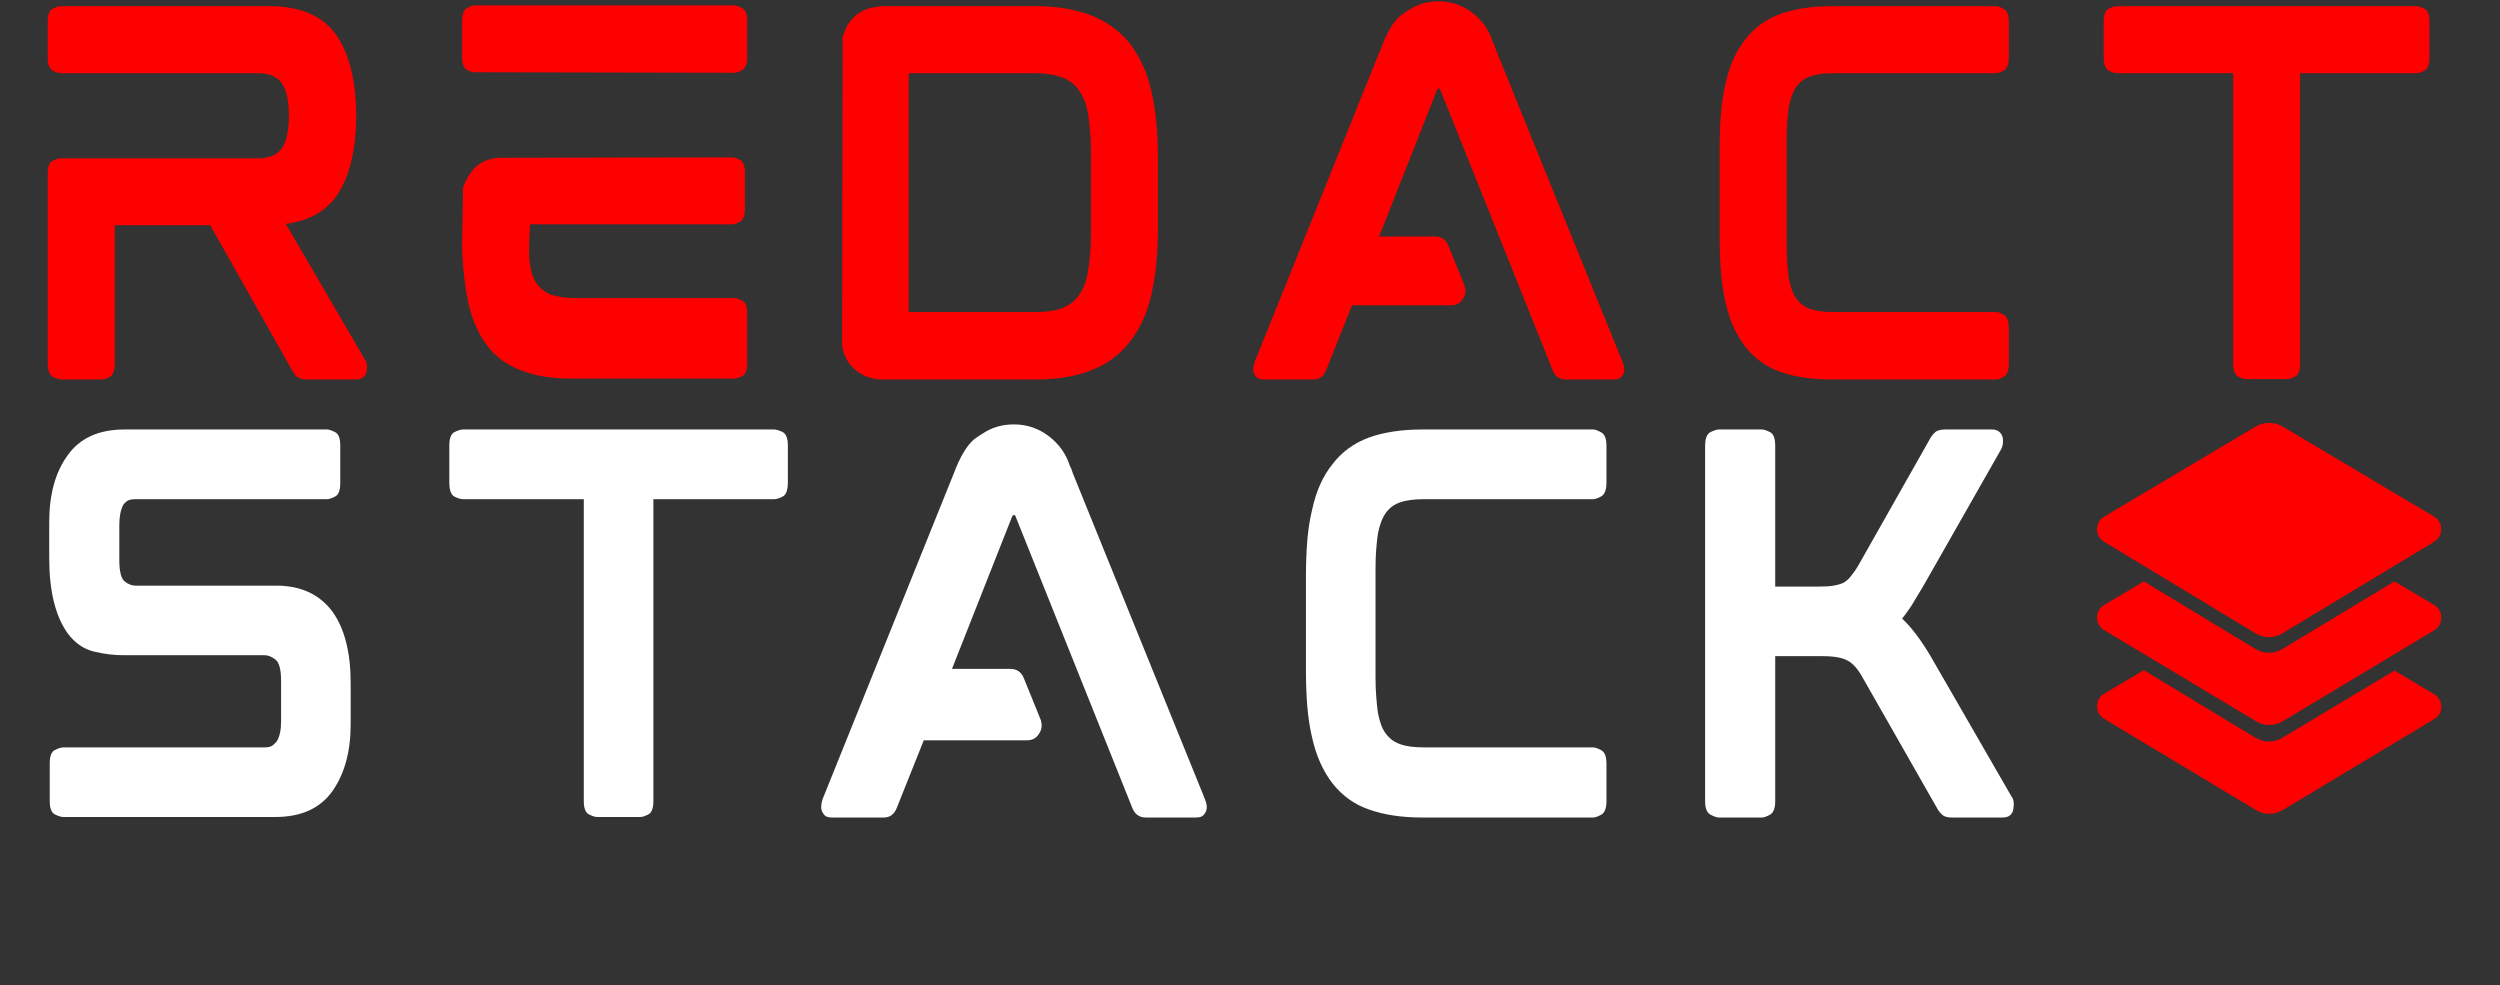 <svg version="1.0" preserveAspectRatio="xMidYMid meet" height="197" viewBox="0 0 375 147.75" zoomAndPan="magnify" width="500" xmlns:xlink="http://www.w3.org/1999/xlink" xmlns="http://www.w3.org/2000/svg"><rect x="0" y="0" width="375" height="147.75" fill="#333333" stroke="none"/><defs><g></g><clipPath id="82ef4213f4"><path clip-rule="nonzero" d="M 314.156 63.262 L 366.566 63.262 L 366.566 96 L 314.156 96 Z M 314.156 63.262"></path></clipPath><clipPath id="843e504794"><path clip-rule="nonzero" d="M 314.156 87 L 366.566 87 L 366.566 109 L 314.156 109 Z M 314.156 87"></path></clipPath><clipPath id="a110d74c09"><path clip-rule="nonzero" d="M 314.156 100 L 366.566 100 L 366.566 122.41 L 314.156 122.41 Z M 314.156 100"></path></clipPath></defs><g clip-path="url(#82ef4213f4)"><path fill-rule="nonzero" fill-opacity="1" d="M 365.109 81.273 L 342.395 94.977 C 341.156 95.762 339.59 95.762 338.285 94.977 L 315.637 81.273 C 314.203 80.426 314.203 78.336 315.637 77.488 L 338.352 63.98 C 339.59 63.262 341.156 63.262 342.395 63.98 L 365.109 77.488 C 366.543 78.336 366.543 80.426 365.109 81.273 Z M 365.109 81.273" fill="#ff0000"></path></g><g clip-path="url(#843e504794)"><path fill-rule="nonzero" fill-opacity="1" d="M 365.109 90.738 L 359.168 87.211 L 342.395 97.328 C 341.156 98.109 339.59 98.109 338.285 97.328 L 321.578 87.211 L 315.637 90.738 C 314.203 91.586 314.203 93.672 315.637 94.523 L 338.352 108.16 C 339.59 108.945 341.156 108.945 342.461 108.16 L 365.172 94.523 C 366.543 93.672 366.543 91.586 365.109 90.738 Z M 365.109 90.738" fill="#ff0000"></path></g><g clip-path="url(#a110d74c09)"><path fill-rule="nonzero" fill-opacity="1" d="M 365.109 104.117 L 359.168 100.59 L 342.395 110.641 C 341.156 111.426 339.59 111.426 338.285 110.641 L 321.578 100.527 L 315.637 104.051 C 314.203 104.898 314.203 106.988 315.637 107.836 L 338.352 121.477 C 339.59 122.258 341.156 122.258 342.461 121.477 L 365.172 107.836 C 366.543 107.051 366.543 104.965 365.109 104.117 Z M 365.109 104.117" fill="#ff0000"></path></g><g fill-opacity="1" fill="#ff0000"><g transform="translate(1.74, 56.856)"><g><path d="M 51.703 -39.703 L 51.703 -39.297 C 51.703 -39.336 51.703 -39.367 51.703 -39.391 C 51.703 -39.41 51.703 -39.445 51.703 -39.5 C 51.703 -39.539 51.703 -39.57 51.703 -39.594 C 51.703 -39.613 51.703 -39.648 51.703 -39.703 Z M 53 -2.922 C 53.27 -2.555 53.359 -2.016 53.266 -1.297 C 53.129 -0.391 52.609 0.062 51.703 0.062 L 44.25 0.062 C 43.656 0.062 43.176 -0.07 42.812 -0.344 C 42.676 -0.426 42.551 -0.555 42.438 -0.734 C 42.332 -0.922 42.211 -1.109 42.078 -1.297 L 29.797 -23.078 L 15.469 -23.078 L 15.469 -2.312 C 15.469 -1.27 15.227 -0.613 14.75 -0.344 C 14.281 -0.07 13.891 0.062 13.578 0.062 L 7.391 0.062 C 7.078 0.062 6.672 -0.07 6.172 -0.344 C 5.672 -0.613 5.422 -1.27 5.422 -2.312 L 5.422 -30.812 C 5.422 -31.852 5.672 -32.492 6.172 -32.734 C 6.672 -32.984 7.078 -33.109 7.391 -33.109 L 36.922 -33.109 C 38.641 -33.109 39.836 -33.609 40.516 -34.609 C 41.234 -35.598 41.594 -37.227 41.594 -39.5 C 41.594 -41.758 41.234 -43.383 40.516 -44.375 C 39.836 -45.375 38.641 -45.875 36.922 -45.875 L 7.391 -45.875 C 7.078 -45.875 6.672 -46 6.172 -46.25 C 5.672 -46.5 5.422 -47.145 5.422 -48.188 L 5.422 -53.547 C 5.422 -54.629 5.672 -55.297 6.172 -55.547 C 6.672 -55.797 7.078 -55.922 7.391 -55.922 L 38.688 -55.922 C 43.344 -55.922 46.688 -54.473 48.719 -51.578 C 50.664 -48.766 51.66 -44.738 51.703 -39.5 C 51.66 -34.25 50.664 -30.223 48.719 -27.422 C 47 -25.066 44.469 -23.688 41.125 -23.281 Z M 53 -2.922"></path></g></g></g><g fill-opacity="1" fill="#ff0000"><g transform="translate(63.894, 56.856)"><g><path d="M 46.219 -12.141 C 46.531 -12.141 46.938 -12.016 47.438 -11.766 C 47.938 -11.523 48.188 -10.883 48.188 -9.844 L 48.188 -2.375 C 48.188 -1.332 47.938 -0.688 47.438 -0.438 C 46.938 -0.188 46.531 -0.062 46.219 -0.062 L 22.125 -0.062 C 20.625 -0.062 19.238 -0.148 17.969 -0.328 C 16.707 -0.516 15.555 -0.812 14.516 -1.219 C 12.305 -1.988 10.547 -3.234 9.234 -4.953 C 7.867 -6.711 6.895 -8.93 6.312 -11.609 C 6.082 -12.734 5.891 -13.973 5.734 -15.328 C 5.578 -16.691 5.473 -18.164 5.422 -19.75 L 5.422 -20.094 L 5.562 -28.641 C 5.695 -29.141 5.945 -29.703 6.312 -30.328 C 7.301 -32.098 8.836 -33.051 10.922 -33.188 L 45.938 -33.25 C 46.207 -33.25 46.594 -33.125 47.094 -32.875 C 47.594 -32.625 47.844 -31.977 47.844 -30.938 L 47.844 -25.578 C 47.844 -24.535 47.594 -23.879 47.094 -23.609 C 46.594 -23.336 46.207 -23.203 45.938 -23.203 L 15.609 -23.203 C 15.609 -23.203 15.598 -22.953 15.578 -22.453 C 15.555 -21.961 15.531 -21.398 15.5 -20.766 C 15.477 -20.129 15.469 -19.562 15.469 -19.062 C 15.469 -18.57 15.469 -18.328 15.469 -18.328 C 15.52 -18.141 15.547 -17.941 15.547 -17.734 C 15.547 -17.535 15.566 -17.348 15.609 -17.172 C 15.785 -15.898 16.172 -14.879 16.766 -14.109 C 17.305 -13.43 17.984 -12.938 18.797 -12.625 C 19.297 -12.488 19.828 -12.375 20.391 -12.281 C 20.953 -12.188 21.598 -12.141 22.328 -12.141 Z M 11.406 -32.641 Z M 46.281 -56.047 C 46.551 -56.047 46.938 -55.91 47.438 -55.641 C 47.938 -55.367 48.188 -54.711 48.188 -53.672 L 48.188 -48.312 C 48.188 -47.27 47.938 -46.613 47.438 -46.344 C 46.938 -46.07 46.551 -45.938 46.281 -45.938 L 7.266 -46.016 C 6.992 -46.016 6.617 -46.133 6.141 -46.375 C 5.66 -46.625 5.422 -47.27 5.422 -48.312 L 5.422 -53.609 C 5.422 -54.691 5.66 -55.367 6.141 -55.641 C 6.617 -55.91 6.992 -56.047 7.266 -56.047 Z M 46.281 -56.047"></path></g></g></g><g fill-opacity="1" fill="#ff0000"><g transform="translate(120.892, 56.856)"><g><path d="M 51.781 -43.297 C 52.457 -40.441 52.797 -37.094 52.797 -33.25 L 52.797 -22.594 C 52.797 -18.75 52.457 -15.398 51.781 -12.547 C 51.457 -11.148 51.016 -9.852 50.453 -8.656 C 49.891 -7.457 49.242 -6.406 48.516 -5.5 C 47.023 -3.594 45.102 -2.191 42.75 -1.297 C 40.445 -0.391 37.711 0.062 34.547 0.062 L 11.328 0.062 C 10.285 0.062 9.301 -0.195 8.375 -0.719 C 7.445 -1.238 6.711 -1.945 6.172 -2.844 C 5.805 -3.477 5.555 -4.18 5.422 -4.953 L 5.5 -51.297 C 5.582 -51.566 5.68 -51.848 5.797 -52.141 C 5.91 -52.441 6.035 -52.727 6.172 -53 C 7.254 -54.758 8.816 -55.707 10.859 -55.844 L 10.859 -55.922 L 34.547 -55.922 C 37.66 -55.922 40.395 -55.469 42.75 -54.562 C 45.062 -53.656 46.984 -52.273 48.516 -50.422 C 49.242 -49.473 49.891 -48.41 50.453 -47.234 C 51.016 -46.055 51.457 -44.742 51.781 -43.297 Z M 15.406 -10.375 C 15.406 -10.238 15.414 -10.148 15.438 -10.109 C 15.457 -10.066 15.469 -10.047 15.469 -10.047 L 34.344 -10.047 C 35.102 -10.047 35.82 -10.086 36.5 -10.172 C 37.188 -10.266 37.801 -10.406 38.344 -10.594 C 39.383 -11 40.219 -11.609 40.844 -12.422 C 41.531 -13.328 42.008 -14.504 42.281 -15.953 C 42.414 -16.711 42.523 -17.555 42.609 -18.484 C 42.703 -19.41 42.75 -20.441 42.75 -21.578 L 42.75 -34.266 C 42.75 -35.398 42.703 -36.441 42.609 -37.391 C 42.523 -38.336 42.414 -39.195 42.281 -39.969 C 42.008 -41.414 41.531 -42.57 40.844 -43.438 C 40.301 -44.25 39.469 -44.859 38.344 -45.266 C 37.258 -45.672 35.926 -45.875 34.344 -45.875 L 15.547 -45.875 C 15.453 -45.875 15.406 -45.738 15.406 -45.469 Z M 15.406 -10.375"></path></g></g></g><g fill-opacity="1" fill="#ff0000"><g transform="translate(182.503, 56.856)"><g><path d="M 41.797 -49.609 L 60.875 -2.578 C 61.145 -1.941 61.211 -1.398 61.078 -0.953 C 61.023 -0.766 60.895 -0.547 60.688 -0.297 C 60.488 -0.055 60.117 0.062 59.578 0.062 L 52.312 0.062 C 51.363 0.062 50.711 -0.43 50.359 -1.422 L 33.516 -43.438 C 33.473 -43.52 33.453 -43.562 33.453 -43.562 L 33.188 -43.562 C 33.188 -43.562 33.172 -43.551 33.141 -43.531 C 33.117 -43.508 33.086 -43.453 33.047 -43.359 L 24.359 -21.375 L 32.781 -21.375 C 33.727 -21.375 34.383 -20.922 34.75 -20.016 L 37.188 -13.984 C 37.414 -13.211 37.328 -12.555 36.922 -12.016 C 36.555 -11.379 35.969 -11.062 35.156 -11.062 L 20.297 -11.062 L 16.422 -1.359 C 16.055 -0.41 15.422 0.062 14.516 0.062 L 7.062 0.062 C 6.52 0.062 6.145 -0.055 5.938 -0.297 C 5.727 -0.547 5.602 -0.766 5.562 -0.953 C 5.426 -1.359 5.473 -1.898 5.703 -2.578 L 24.641 -49.609 C 25.535 -52.004 26.531 -53.656 27.625 -54.562 C 27.758 -54.645 27.914 -54.754 28.094 -54.891 C 28.27 -55.035 28.453 -55.148 28.641 -55.234 C 29.992 -56.18 31.551 -56.656 33.312 -56.656 C 35.164 -56.656 36.836 -56.086 38.328 -54.953 C 39.828 -53.828 40.848 -52.383 41.391 -50.625 C 41.484 -50.488 41.562 -50.328 41.625 -50.141 C 41.695 -49.961 41.754 -49.785 41.797 -49.609 Z M 41.797 -49.609"></path></g></g></g><g fill-opacity="1" fill="#ff0000"><g transform="translate(252.528, 56.856)"><g><path d="M 46.891 -55.922 C 47.16 -55.922 47.547 -55.785 48.047 -55.516 C 48.547 -55.242 48.797 -54.586 48.797 -53.547 L 48.797 -48.312 C 48.797 -47.227 48.547 -46.551 48.047 -46.281 C 47.547 -46.008 47.16 -45.875 46.891 -45.875 L 22.531 -45.875 C 20.988 -45.875 19.812 -45.711 19 -45.391 C 18.188 -45.117 17.508 -44.625 16.969 -43.906 C 16.469 -43.227 16.082 -42.234 15.812 -40.922 C 15.719 -40.285 15.633 -39.547 15.562 -38.703 C 15.5 -37.867 15.469 -36.93 15.469 -35.891 L 15.469 -20.094 C 15.469 -19.094 15.5 -18.16 15.562 -17.297 C 15.633 -16.441 15.719 -15.676 15.812 -15 C 15.945 -14.363 16.102 -13.797 16.281 -13.297 C 16.469 -12.797 16.695 -12.367 16.969 -12.016 C 17.508 -11.285 18.188 -10.785 19 -10.516 C 19.812 -10.203 20.988 -10.047 22.531 -10.047 L 46.891 -10.047 C 47.16 -10.047 47.547 -9.91 48.047 -9.641 C 48.547 -9.367 48.797 -8.711 48.797 -7.672 L 48.797 -2.312 C 48.797 -1.27 48.547 -0.613 48.047 -0.344 C 47.547 -0.07 47.16 0.062 46.891 0.062 L 22.188 0.062 C 19.25 0.062 16.691 -0.316 14.516 -1.078 C 12.441 -1.805 10.703 -3.051 9.297 -4.812 C 7.891 -6.625 6.895 -8.844 6.312 -11.469 C 5.988 -12.82 5.758 -14.312 5.625 -15.938 C 5.488 -17.57 5.422 -19.336 5.422 -21.234 L 5.422 -34.672 C 5.422 -36.523 5.488 -38.266 5.625 -39.891 C 5.758 -41.523 5.988 -43 6.312 -44.312 C 6.895 -47.031 7.891 -49.25 9.297 -50.969 C 10.609 -52.688 12.348 -53.953 14.516 -54.766 C 16.691 -55.535 19.25 -55.922 22.188 -55.922 Z M 46.891 -55.922"></path></g></g></g><g fill-opacity="1" fill="#ff0000"><g transform="translate(310.136, 56.856)"><g><path d="M 52.312 -55.922 C 52.633 -55.922 53.039 -55.797 53.531 -55.547 C 54.031 -55.297 54.281 -54.648 54.281 -53.609 L 54.281 -48.312 C 54.281 -47.188 54.031 -46.5 53.531 -46.25 C 53.039 -46 52.633 -45.875 52.312 -45.875 L 34.875 -45.875 L 34.875 -2.312 C 34.875 -1.27 34.633 -0.625 34.156 -0.375 C 33.688 -0.125 33.297 0 32.984 0 L 26.734 0 C 26.461 0 26.078 -0.125 25.578 -0.375 C 25.086 -0.625 24.844 -1.27 24.844 -2.312 L 24.844 -45.875 L 7.391 -45.875 C 7.078 -45.875 6.672 -46 6.172 -46.25 C 5.672 -46.5 5.422 -47.188 5.422 -48.312 L 5.422 -53.609 C 5.422 -54.648 5.672 -55.297 6.172 -55.547 C 6.672 -55.797 7.078 -55.922 7.391 -55.922 Z M 52.312 -55.922"></path></g></g></g><g fill-opacity="1" fill="#ffffff"><g transform="translate(1.741, 122.549)"><g><path d="M 39.703 -34.703 C 43.367 -34.703 46.172 -33.41 48.109 -30.828 C 49.941 -28.285 50.859 -24.707 50.859 -20.094 L 50.859 -13.891 C 50.859 -9.848 49.961 -6.535 48.172 -3.953 C 46.336 -1.316 43.469 0 39.562 0 L 7.766 0 C 7.43 0 7.004 -0.129 6.484 -0.391 C 5.973 -0.648 5.719 -1.316 5.719 -2.391 L 5.719 -8.047 C 5.719 -9.117 5.973 -9.785 6.484 -10.047 C 7.004 -10.305 7.43 -10.438 7.766 -10.438 L 37.875 -10.438 C 38.488 -10.438 38.922 -10.539 39.172 -10.75 C 39.43 -10.969 39.633 -11.172 39.781 -11.359 C 40.207 -12.055 40.422 -13.039 40.422 -14.312 L 40.422 -20.391 C 40.422 -22.129 40.133 -23.207 39.562 -23.625 C 39 -24.051 38.461 -24.266 37.953 -24.266 L 16.781 -24.266 C 15.32 -24.266 13.828 -24.453 12.297 -24.828 C 10.773 -25.203 9.473 -26.117 8.391 -27.578 C 6.555 -30.16 5.641 -33.922 5.641 -38.859 L 5.641 -44.219 C 5.641 -48.363 6.555 -51.703 8.391 -54.234 C 10.223 -56.828 13.066 -58.125 16.922 -58.125 L 47.328 -58.125 C 47.609 -58.125 48.004 -57.992 48.516 -57.734 C 49.035 -57.473 49.297 -56.801 49.297 -55.719 L 49.297 -50.078 C 49.297 -48.992 49.035 -48.32 48.516 -48.062 C 48.004 -47.801 47.609 -47.672 47.328 -47.672 L 18.625 -47.672 C 18.008 -47.672 17.57 -47.578 17.312 -47.391 C 17.051 -47.203 16.852 -46.992 16.719 -46.766 C 16.344 -46.016 16.156 -45.023 16.156 -43.797 L 16.156 -38.578 C 16.156 -36.836 16.426 -35.754 16.969 -35.328 C 17.508 -34.91 18.035 -34.703 18.547 -34.703 Z M 39.703 -34.703"></path></g></g></g><g fill-opacity="1" fill="#ffffff"><g transform="translate(61.757, 122.549)"><g><path d="M 54.375 -58.125 C 54.707 -58.125 55.129 -57.992 55.641 -57.734 C 56.16 -57.473 56.422 -56.801 56.422 -55.719 L 56.422 -50.219 C 56.422 -49.039 56.16 -48.32 55.641 -48.062 C 55.129 -47.801 54.707 -47.672 54.375 -47.672 L 36.25 -47.672 L 36.25 -2.391 C 36.25 -1.316 36 -0.648 35.5 -0.391 C 35.008 -0.129 34.602 0 34.281 0 L 27.797 0 C 27.504 0 27.098 -0.129 26.578 -0.391 C 26.066 -0.648 25.812 -1.316 25.812 -2.391 L 25.812 -47.672 L 7.688 -47.672 C 7.352 -47.672 6.926 -47.801 6.406 -48.062 C 5.895 -48.32 5.641 -49.039 5.641 -50.219 L 5.641 -55.719 C 5.641 -56.801 5.895 -57.473 6.406 -57.734 C 6.926 -57.992 7.352 -58.125 7.688 -58.125 Z M 54.375 -58.125"></path></g></g></g><g fill-opacity="1" fill="#ffffff"><g transform="translate(117.47, 122.549)"><g><path d="M 43.453 -51.562 L 63.266 -2.688 C 63.547 -2.02 63.617 -1.453 63.484 -0.984 C 63.43 -0.797 63.297 -0.57 63.078 -0.312 C 62.867 -0.051 62.484 0.078 61.922 0.078 L 54.375 0.078 C 53.395 0.078 52.711 -0.441 52.328 -1.484 L 34.844 -45.141 C 34.789 -45.234 34.766 -45.281 34.766 -45.281 L 34.484 -45.281 C 34.484 -45.281 34.473 -45.266 34.453 -45.234 C 34.43 -45.211 34.395 -45.156 34.344 -45.062 L 25.328 -22.219 L 34.062 -22.219 C 35.051 -22.219 35.734 -21.75 36.109 -20.812 L 38.656 -14.531 C 38.883 -13.727 38.789 -13.047 38.375 -12.484 C 38 -11.828 37.383 -11.5 36.531 -11.5 L 21.094 -11.5 L 17.062 -1.406 C 16.688 -0.414 16.031 0.078 15.094 0.078 L 7.328 0.078 C 6.766 0.078 6.379 -0.051 6.172 -0.312 C 5.961 -0.57 5.832 -0.797 5.781 -0.984 C 5.645 -1.41 5.691 -1.977 5.922 -2.688 L 25.609 -51.562 C 26.547 -54.051 27.578 -55.766 28.703 -56.703 C 28.848 -56.797 29.016 -56.91 29.203 -57.047 C 29.391 -57.191 29.578 -57.312 29.766 -57.406 C 31.172 -58.395 32.789 -58.891 34.625 -58.891 C 36.551 -58.891 38.289 -58.301 39.844 -57.125 C 41.395 -55.945 42.457 -54.441 43.031 -52.609 C 43.125 -52.473 43.203 -52.312 43.266 -52.125 C 43.336 -51.938 43.398 -51.75 43.453 -51.562 Z M 43.453 -51.562"></path></g></g></g><g fill-opacity="1" fill="#ffffff"><g transform="translate(190.251, 122.549)"><g><path d="M 48.734 -58.125 C 49.016 -58.125 49.414 -57.977 49.938 -57.688 C 50.457 -57.406 50.719 -56.727 50.719 -55.656 L 50.719 -50.219 C 50.719 -49.094 50.457 -48.383 49.938 -48.094 C 49.414 -47.812 49.016 -47.672 48.734 -47.672 L 23.422 -47.672 C 21.816 -47.672 20.594 -47.508 19.75 -47.188 C 18.906 -46.906 18.203 -46.391 17.641 -45.641 C 17.117 -44.93 16.719 -43.895 16.438 -42.531 C 16.344 -41.875 16.258 -41.109 16.188 -40.234 C 16.113 -39.367 16.078 -38.395 16.078 -37.312 L 16.078 -20.875 C 16.078 -19.844 16.113 -18.879 16.188 -17.984 C 16.258 -17.086 16.344 -16.289 16.438 -15.594 C 16.57 -14.926 16.734 -14.332 16.922 -13.812 C 17.109 -13.301 17.348 -12.859 17.641 -12.484 C 18.203 -11.734 18.906 -11.219 19.75 -10.938 C 20.594 -10.602 21.816 -10.438 23.422 -10.438 L 48.734 -10.438 C 49.016 -10.438 49.414 -10.297 49.938 -10.016 C 50.457 -9.734 50.719 -9.051 50.719 -7.969 L 50.719 -2.391 C 50.719 -1.316 50.457 -0.633 49.938 -0.344 C 49.414 -0.062 49.016 0.078 48.734 0.078 L 23.062 0.078 C 20.008 0.078 17.352 -0.32 15.094 -1.125 C 12.926 -1.875 11.113 -3.164 9.656 -5 C 8.195 -6.883 7.164 -9.191 6.562 -11.922 C 6.227 -13.328 5.988 -14.875 5.844 -16.562 C 5.707 -18.258 5.641 -20.098 5.641 -22.078 L 5.641 -36.047 C 5.641 -37.973 5.707 -39.781 5.844 -41.469 C 5.988 -43.164 6.227 -44.695 6.562 -46.062 C 7.164 -48.875 8.195 -51.176 9.656 -52.969 C 11.02 -54.758 12.832 -56.078 15.094 -56.922 C 17.352 -57.723 20.008 -58.125 23.062 -58.125 Z M 48.734 -58.125"></path></g></g></g><g fill-opacity="1" fill="#ffffff"><g transform="translate(250.126, 122.549)"><g><path d="M 39.422 -24.188 L 51.625 -3.031 C 51.906 -2.707 52 -2.164 51.906 -1.406 C 51.812 -0.414 51.27 0.078 50.281 0.078 L 42.672 0.078 C 41.961 0.078 41.469 -0.066 41.188 -0.359 C 40.906 -0.586 40.648 -0.914 40.422 -1.344 L 29.406 -20.672 C 28.656 -22.078 27.879 -22.992 27.078 -23.422 C 26.285 -23.891 25.02 -24.125 23.281 -24.125 L 16.156 -24.125 L 16.156 -2.391 C 16.156 -1.316 15.895 -0.633 15.375 -0.344 C 14.852 -0.062 14.453 0.078 14.172 0.078 L 7.688 0.078 C 7.406 0.078 6.992 -0.062 6.453 -0.344 C 5.91 -0.633 5.641 -1.316 5.641 -2.391 L 5.641 -55.656 C 5.641 -56.781 5.91 -57.473 6.453 -57.734 C 6.992 -57.992 7.406 -58.125 7.688 -58.125 L 14.172 -58.125 C 14.453 -58.125 14.852 -57.992 15.375 -57.734 C 15.895 -57.473 16.156 -56.781 16.156 -55.656 L 16.156 -34.562 L 22.641 -34.562 C 23.109 -34.562 23.531 -34.57 23.906 -34.594 C 24.281 -34.613 24.609 -34.648 24.891 -34.703 C 25.461 -34.797 25.957 -34.938 26.375 -35.125 C 26.801 -35.363 27.176 -35.691 27.5 -36.109 C 27.695 -36.348 27.898 -36.617 28.109 -36.922 C 28.316 -37.223 28.516 -37.539 28.703 -37.875 L 39.359 -56.703 C 39.547 -57.078 39.801 -57.406 40.125 -57.688 C 40.414 -57.977 40.938 -58.125 41.688 -58.125 L 48.672 -58.125 C 49.516 -58.125 50.051 -57.723 50.281 -56.922 C 50.383 -56.305 50.316 -55.738 50.078 -55.219 L 38.438 -34.766 C 37.727 -33.598 37.094 -32.539 36.531 -31.594 C 36.301 -31.27 36.078 -30.953 35.859 -30.641 C 35.648 -30.336 35.426 -30.047 35.188 -29.766 C 35.895 -29.109 36.602 -28.305 37.312 -27.359 C 38.02 -26.422 38.723 -25.363 39.422 -24.188 Z M 39.422 -24.188"></path></g></g></g></svg>